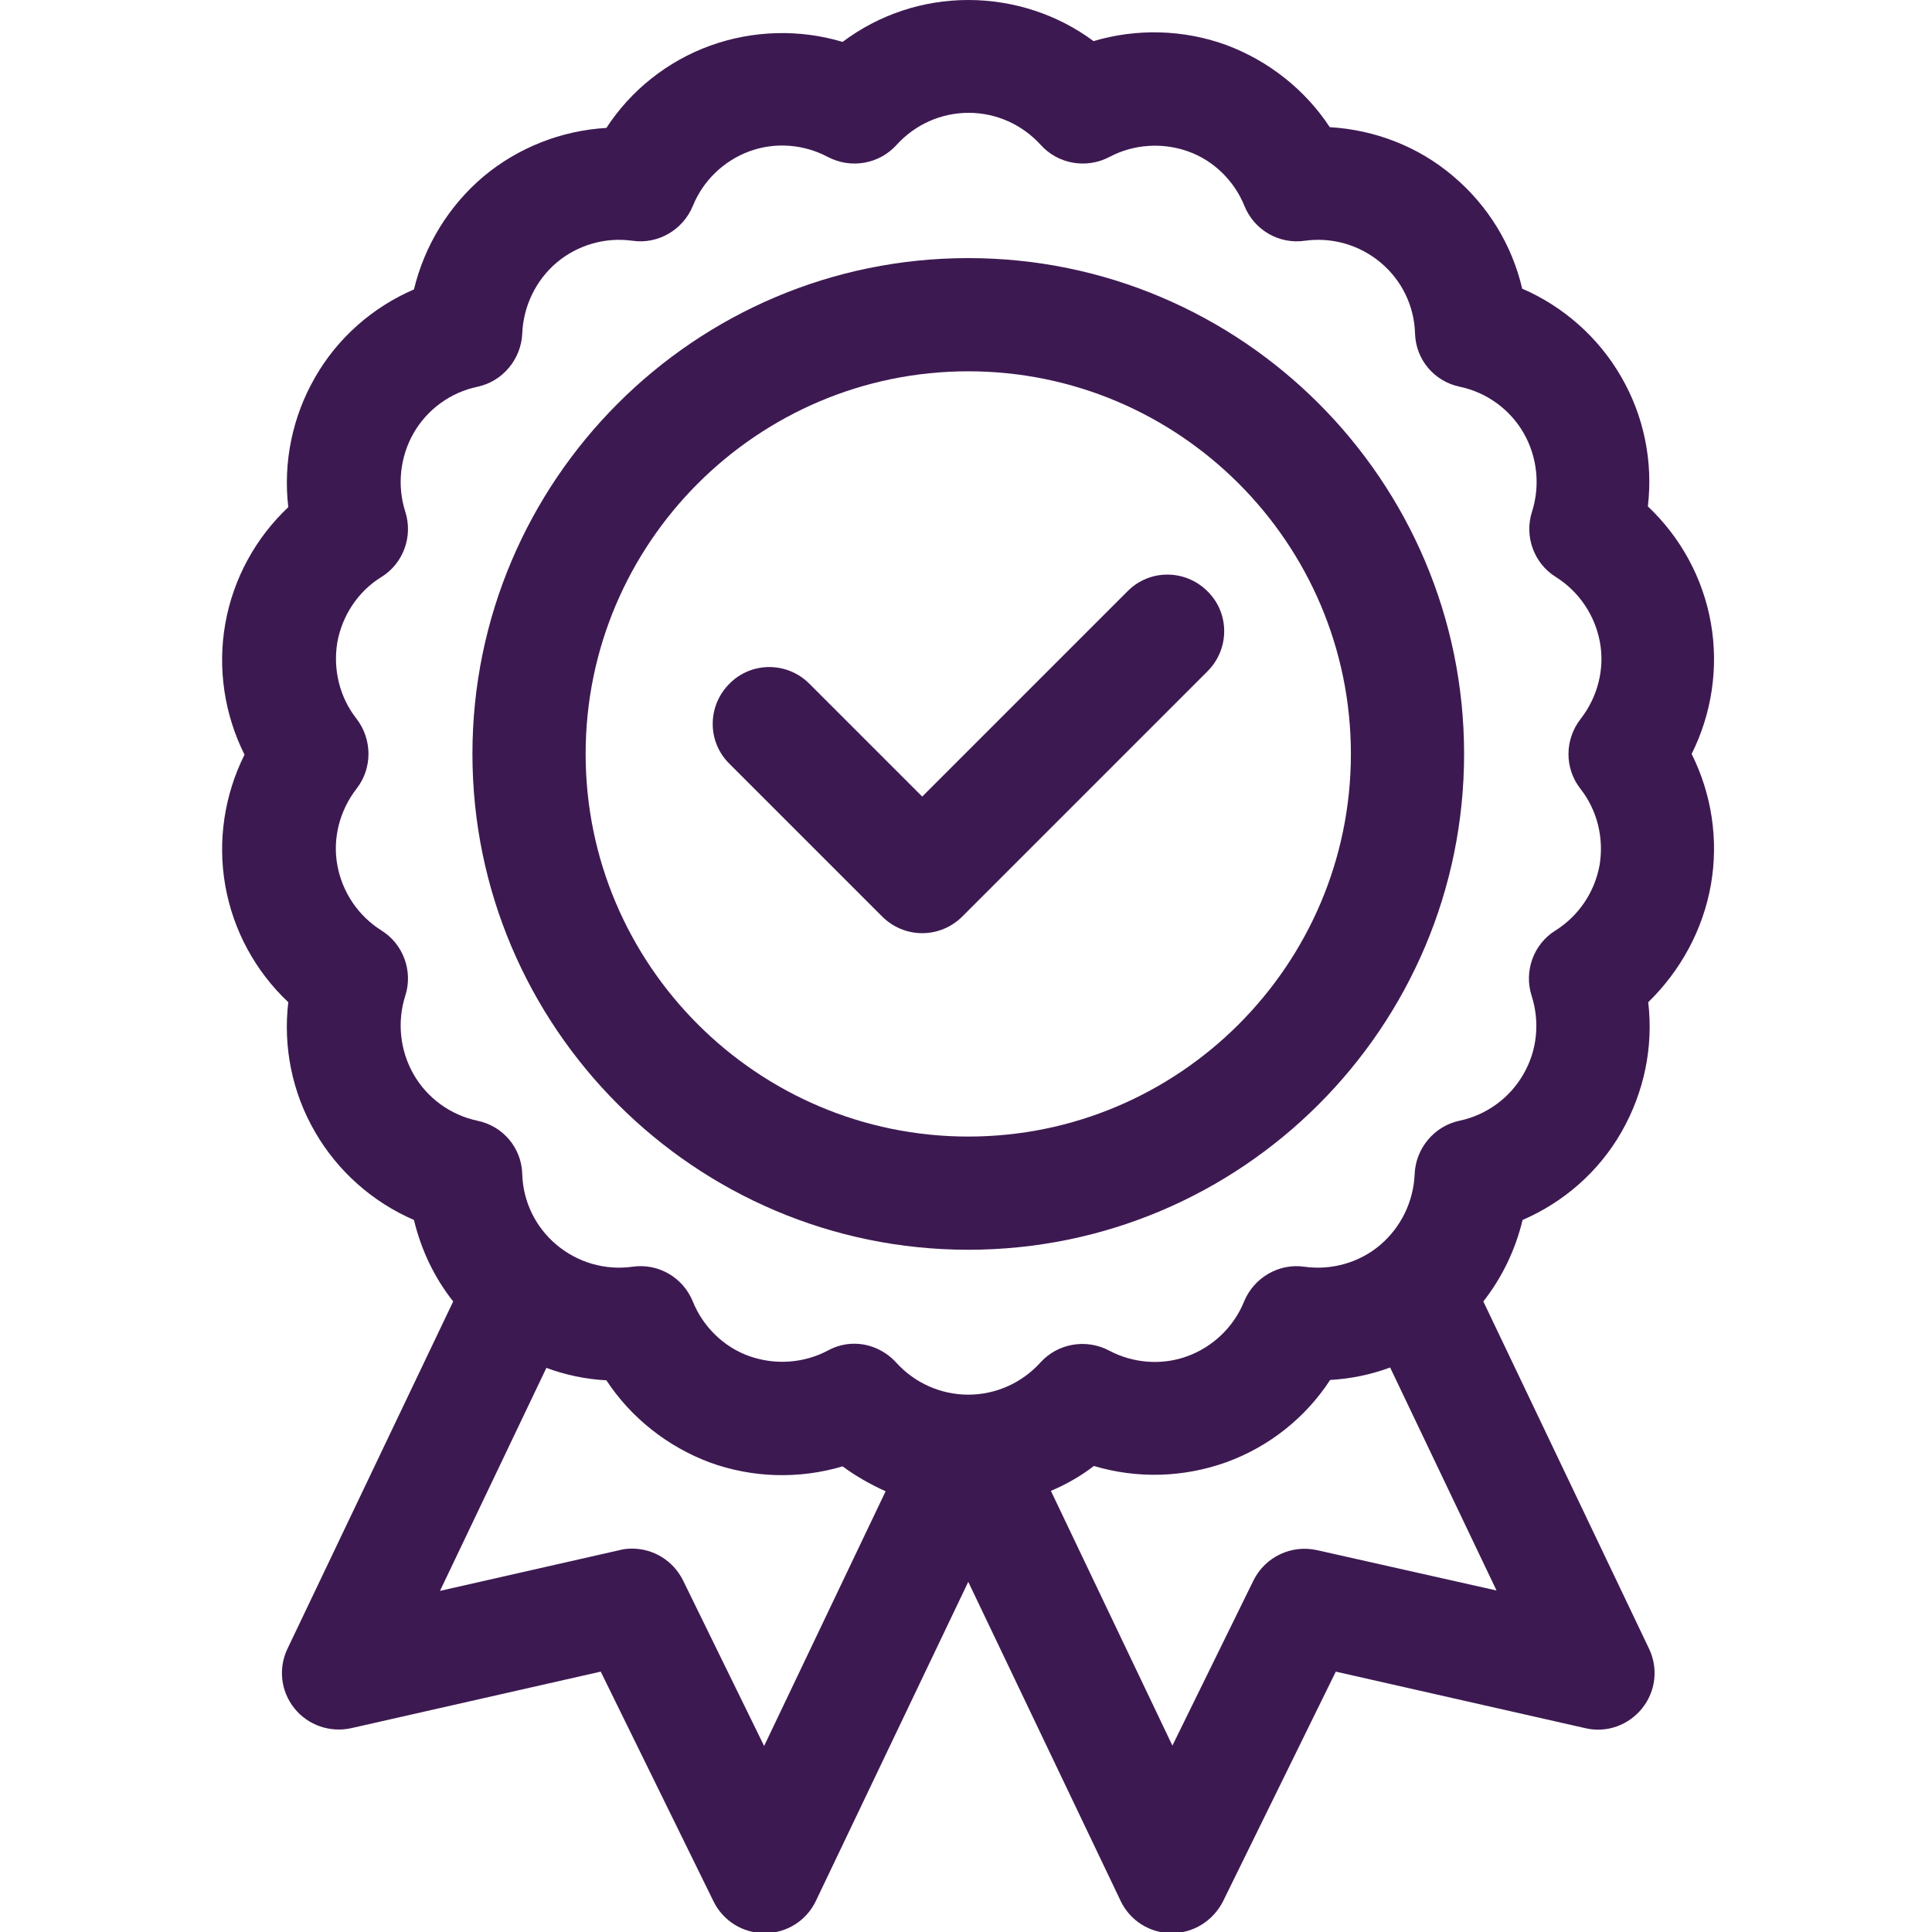 <?xml version="1.0" encoding="UTF-8"?> <!-- Generator: Adobe Illustrator 25.4.1, SVG Export Plug-In . SVG Version: 6.00 Build 0) --> <svg xmlns="http://www.w3.org/2000/svg" xmlns:xlink="http://www.w3.org/1999/xlink" version="1.1" id="Layer_1" x="0px" y="0px" viewBox="0 0 512 512" style="enable-background:new 0 0 512 512;" xml:space="preserve"> <style type="text/css"> .st0{fill:#3D1951;} </style> <path class="st0" d="M453.4,234.5c2.1-11.9,0.2-24.1-5.1-34.7c5.3-10.6,7.2-22.8,5.1-34.7c-2.1-11.9-8-22.7-16.7-30.9 c1.4-11.8-1-23.9-7.1-34.4c-6-10.4-15.3-18.6-26.2-23.3c-2.7-11.6-9.1-22.1-18.4-29.9c-9.2-7.8-20.7-12.2-32.6-12.9 c-6.5-9.9-16.2-17.6-27.5-21.8c-11.3-4.1-23.7-4.4-35.1-1C280.4,3.9,268.7,0,256.6,0c-12.1,0-23.7,3.9-33.3,11.1 c-11.4-3.4-23.7-3.1-35.1,1c-11.3,4.1-21,11.8-27.5,21.8c-11.9,0.7-23.4,5.2-32.6,12.9c-9.2,7.8-15.6,18.3-18.4,29.9 c-10.9,4.7-20.2,12.8-26.2,23.3c-6,10.4-8.5,22.5-7.1,34.4c-8.7,8.2-14.6,19-16.7,30.9c-2.1,11.9-0.2,24.1,5.1,34.7 c-5.3,10.6-7.2,22.8-5.1,34.7c2.1,11.9,8,22.7,16.7,30.9c-1.4,11.8,1,23.9,7.1,34.4c6,10.4,15.3,18.6,26.2,23.3 c1.9,7.9,5.4,15.3,10.4,21.6l-43.9,92c-2.5,5.2-1.8,11.3,1.8,15.8c3.6,4.5,9.4,6.5,15,5.3l66.2-15l29.9,60.9 c2.5,5.1,7.7,8.4,13.5,8.4h0.1c5.8,0,11-3.3,13.5-8.5l40.4-84.6l40.4,84.6c2.5,5.2,7.7,8.5,13.5,8.5h0.1c5.7,0,10.9-3.3,13.5-8.4 l29.9-60.9l66.2,15c5.6,1.3,11.4-0.8,15-5.3c3.6-4.5,4.3-10.6,1.8-15.8l-43.9-92c5-6.4,8.5-13.7,10.4-21.6 c10.9-4.7,20.2-12.8,26.2-23.3s8.5-22.5,7.1-34.4C445.4,257.2,451.3,246.4,453.4,234.5z M418.8,209c4.5,5.7,6.3,13.1,5.1,20.3 c-1.3,7.1-5.5,13.4-11.7,17.3c-5.8,3.6-8.4,10.8-6.3,17.3c2.2,6.9,1.5,14.5-2.2,20.8c-3.6,6.3-9.8,10.8-16.9,12.3 c-6.7,1.4-11.6,7.3-11.9,14.1c-0.3,7.3-3.6,14.1-9.1,18.8s-12.9,6.8-20.1,5.8c-6.8-1-13.4,2.9-16,9.2c-2.7,6.7-8.2,12-15,14.5 c-6.8,2.5-14.4,1.9-20.8-1.5c-6.1-3.2-13.6-1.9-18.2,3.2c-4.9,5.4-11.8,8.5-19.1,8.5s-14.2-3.1-19.1-8.5c-2.9-3.2-7-5-11.1-5 c-2.4,0-4.8,0.6-7,1.8c-6.4,3.4-14,3.9-20.8,1.5s-12.3-7.8-15-14.5c-2.6-6.4-9.2-10.2-16-9.2c-7.2,1-14.5-1.1-20.1-5.8 s-8.9-11.5-9.1-18.8c-0.2-6.9-5.1-12.7-11.9-14.1c-7.1-1.5-13.3-6-16.9-12.3c-3.6-6.3-4.4-13.9-2.2-20.8c2.1-6.5-0.5-13.7-6.3-17.3 c-6.2-3.9-10.4-10.2-11.7-17.3c-1.3-7.1,0.6-14.5,5.1-20.3c4.2-5.4,4.2-13,0-18.5c-4.5-5.7-6.3-13.1-5.1-20.3 c1.3-7.1,5.5-13.5,11.7-17.3c5.8-3.6,8.4-10.8,6.3-17.3c-2.2-6.9-1.4-14.5,2.2-20.8c3.6-6.3,9.8-10.8,16.9-12.3 c6.7-1.4,11.6-7.3,11.9-14.1c0.3-7.3,3.6-14.1,9.1-18.8c5.6-4.7,12.9-6.8,20.1-5.8c6.8,1,13.4-2.9,16-9.2c2.7-6.7,8.2-12,15-14.5 c6.8-2.5,14.4-1.9,20.8,1.5c6.1,3.2,13.6,1.9,18.2-3.2c4.9-5.4,11.8-8.5,19.1-8.5c7.3,0,14.2,3.1,19.1,8.5 c4.6,5.1,12.1,6.4,18.2,3.2c6.4-3.4,14-3.9,20.8-1.5s12.3,7.8,15,14.5c2.6,6.4,9.2,10.2,16,9.2c7.2-1,14.5,1.1,20.1,5.8 c5.6,4.7,8.9,11.5,9.1,18.8c0.2,6.9,5.1,12.7,11.9,14.1c7.1,1.5,13.3,6,16.9,12.3c3.6,6.3,4.4,13.9,2.2,20.8 c-2.1,6.5,0.5,13.7,6.3,17.3c6.2,3.9,10.4,10.2,11.7,17.3c1.3,7.1-0.6,14.5-5.1,20.3C414.6,196,414.6,203.6,418.8,209z M349,410.8 c-6.8-1.5-13.7,1.8-16.8,8l-21.5,43.8l-32.2-67.5c4-1.7,7.9-3.9,11.4-6.6c11.4,3.4,23.7,3.1,35.1-1c11.3-4.1,21-11.8,27.5-21.8 c5.4-0.3,10.8-1.4,15.9-3.3l28.2,59.1L349,410.8z M181,418.8c-2.6-5.2-7.8-8.4-13.5-8.4c-1.1,0-2.2,0.1-3.3,0.4l-47.6,10.8 l28.2-59.1c5.1,1.9,10.4,3,15.9,3.3c6.5,9.9,16.2,17.6,27.5,21.8c11.3,4.1,23.7,4.4,35.1,1c3.5,2.6,7.4,4.8,11.4,6.6l-32.2,67.5 L181,418.8z"></path> <path class="st0" d="M256.6,68.4c-72.5,0-131.4,59-131.4,131.4s59,131.4,131.4,131.4c72.5,0,131.4-59,131.4-131.4 S329.1,68.4,256.6,68.4z M256.6,301.2c-55.9,0-101.4-45.5-101.4-101.4S200.7,98.4,256.6,98.4c55.9,0,101.4,45.5,101.4,101.4 S312.5,301.2,256.6,301.2z"></path> <path class="st0" d="M233.8,242.9c2.8,2.8,6.6,4.4,10.6,4.4s7.8-1.6,10.6-4.4l65-65c5.9-5.9,5.9-15.4,0-21.2 c-5.9-5.9-15.4-5.9-21.2,0l-54.4,54.4l-29.9-29.9c-5.9-5.9-15.4-5.9-21.2,0c-5.9,5.9-5.9,15.4,0,21.2L233.8,242.9z"></path> </svg> 